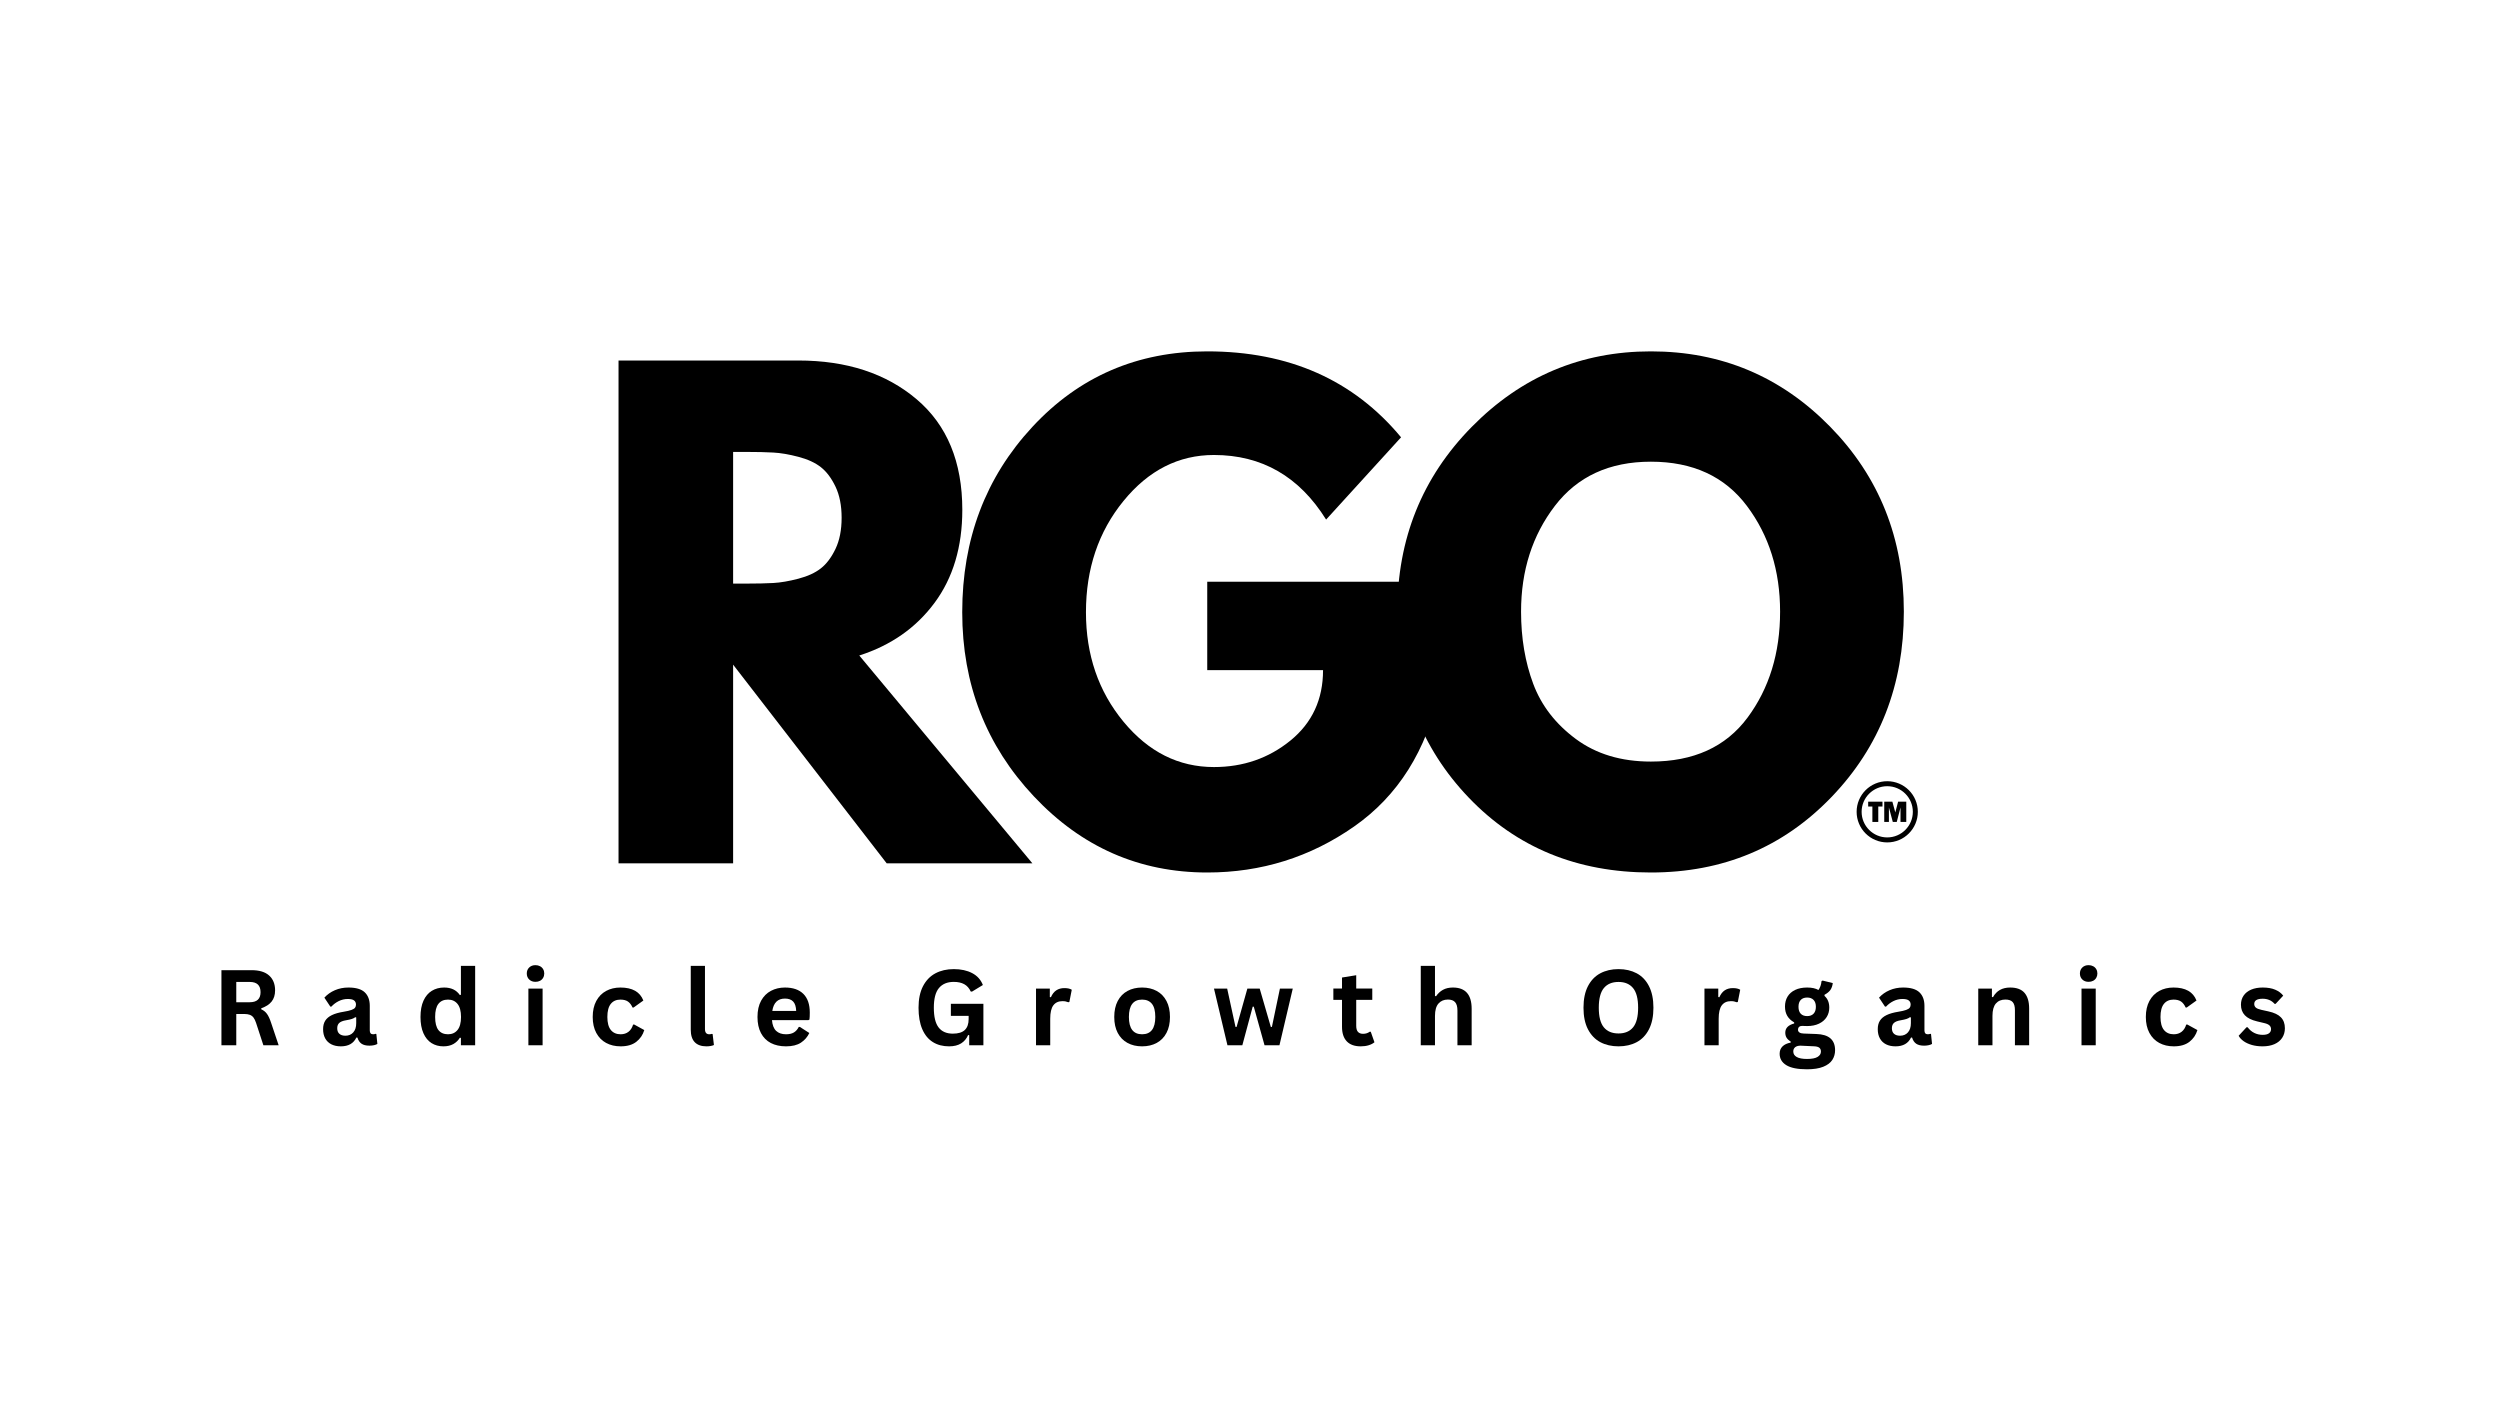 <svg version="1.0" preserveAspectRatio="xMidYMid meet" height="1080" viewBox="0 0 1440 810" zoomAndPan="magnify" width="1920" xmlns:xlink="http://www.w3.org/1999/xlink" xmlns="http://www.w3.org/2000/svg"><defs><g></g><clipPath id="d3b6723869"><path clip-rule="nonzero" d="M 1069.418 449.98 L 1104.668 449.98 L 1104.668 485.23 L 1069.418 485.23 Z M 1069.418 449.98"></path></clipPath></defs><g fill-opacity="1" fill="#000000"><g transform="translate(335.213, 497.293)"><g><path d="M 21.062 -289.641 L 124.625 -289.641 C 152.477 -289.641 175.18 -282.207 192.734 -267.344 C 210.297 -252.477 219.078 -231.238 219.078 -203.625 C 219.078 -182.32 213.75 -164.473 203.094 -150.078 C 192.445 -135.691 177.992 -125.57 159.734 -119.719 L 259.453 0 L 175.531 0 L 87.062 -114.453 L 87.062 0 L 21.062 0 Z M 87.062 -161.141 L 94.797 -161.141 C 100.879 -161.141 106.023 -161.254 110.234 -161.484 C 114.453 -161.723 119.25 -162.547 124.625 -163.953 C 130.008 -165.359 134.336 -167.348 137.609 -169.922 C 140.891 -172.492 143.703 -176.238 146.047 -181.156 C 148.391 -186.07 149.562 -192.039 149.562 -199.062 C 149.562 -206.082 148.391 -212.051 146.047 -216.969 C 143.703 -221.883 140.891 -225.629 137.609 -228.203 C 134.336 -230.773 130.008 -232.766 124.625 -234.172 C 119.25 -235.578 114.453 -236.395 110.234 -236.625 C 106.023 -236.863 100.879 -236.984 94.797 -236.984 L 87.062 -236.984 Z M 87.062 -161.141"></path></g></g></g><g fill-opacity="1" fill="#000000"><g transform="translate(546.167, 497.293)"><g><path d="M 282.969 -162.203 L 282.969 -99.359 C 275.477 -64.953 259.094 -38.91 233.812 -21.234 C 208.539 -3.566 180.336 5.266 149.203 5.266 C 110.117 5.266 76.828 -9.359 49.328 -38.609 C 21.828 -67.867 8.078 -103.211 8.078 -144.641 C 8.078 -186.773 21.535 -222.352 48.453 -251.375 C 75.367 -280.395 108.953 -294.906 149.203 -294.906 C 196.254 -294.906 233.469 -278.406 260.844 -245.406 L 217.672 -198.016 C 202.223 -222.816 180.688 -235.219 153.062 -235.219 C 132.707 -235.219 115.332 -226.379 100.938 -208.703 C 86.539 -191.035 79.344 -169.68 79.344 -144.641 C 79.344 -120.066 86.539 -99.062 100.938 -81.625 C 115.332 -64.188 132.707 -55.469 153.062 -55.469 C 169.914 -55.469 184.602 -60.555 197.125 -70.734 C 209.645 -80.922 215.906 -94.441 215.906 -111.297 L 149.203 -111.297 L 149.203 -162.203 Z M 282.969 -162.203"></path></g></g></g><g fill-opacity="1" fill="#000000"><g transform="translate(796.787, 497.293)"><g><path d="M 8.078 -145 C 8.078 -186.895 22.352 -222.352 50.906 -251.375 C 79.457 -280.395 113.863 -294.906 154.125 -294.906 C 194.613 -294.906 229.02 -280.453 257.344 -251.547 C 285.664 -222.641 299.828 -187.125 299.828 -145 C 299.828 -102.633 285.898 -67 258.047 -38.094 C 230.191 -9.188 195.551 5.266 154.125 5.266 C 111.758 5.266 76.828 -9.066 49.328 -37.734 C 21.828 -66.41 8.078 -102.164 8.078 -145 Z M 79.344 -145 C 79.344 -129.781 81.68 -115.91 86.359 -103.391 C 91.047 -90.867 99.238 -80.273 110.938 -71.609 C 122.645 -62.953 137.039 -58.625 154.125 -58.625 C 178.695 -58.625 197.242 -67.051 209.766 -83.906 C 222.285 -100.758 228.547 -121.125 228.547 -145 C 228.547 -168.633 222.164 -188.938 209.406 -205.906 C 196.656 -222.875 178.227 -231.359 154.125 -231.359 C 130.25 -231.359 111.816 -222.875 98.828 -205.906 C 85.836 -188.938 79.344 -168.633 79.344 -145 Z M 79.344 -145"></path></g></g></g><g fill-opacity="1" fill="#000000"><g transform="translate(121.922, 602.069)"><g><path d="M 5.625 0 L 5.625 -43.25 L 22.984 -43.25 C 27.461 -43.25 30.836 -42.219 33.109 -40.156 C 35.391 -38.094 36.531 -35.25 36.531 -31.625 C 36.531 -29 35.863 -26.848 34.531 -25.172 C 33.195 -23.492 31.211 -22.211 28.578 -21.328 L 28.578 -20.703 C 29.93 -20.109 31.023 -19.227 31.859 -18.062 C 32.703 -16.906 33.5 -15.18 34.25 -12.891 L 38.578 0 L 29.781 0 L 25.562 -12.922 C 25.125 -14.223 24.633 -15.234 24.094 -15.953 C 23.551 -16.672 22.859 -17.191 22.016 -17.516 C 21.18 -17.848 20.094 -18.016 18.75 -18.016 L 14.172 -18.016 L 14.172 0 Z M 21.953 -24.781 C 26.086 -24.781 28.156 -26.711 28.156 -30.578 C 28.156 -34.504 26.086 -36.469 21.953 -36.469 L 14.172 -36.469 L 14.172 -24.781 Z M 21.953 -24.781"></path></g></g></g><g fill-opacity="1" fill="#000000"><g transform="translate(183.618, 602.069)"><g><path d="M 12.719 0.625 C 10.625 0.625 8.805 0.238 7.266 -0.531 C 5.734 -1.301 4.551 -2.43 3.719 -3.922 C 2.895 -5.41 2.484 -7.195 2.484 -9.281 C 2.484 -11.219 2.895 -12.844 3.719 -14.156 C 4.551 -15.469 5.832 -16.539 7.562 -17.375 C 9.301 -18.219 11.57 -18.863 14.375 -19.312 C 16.32 -19.625 17.801 -19.969 18.812 -20.344 C 19.832 -20.719 20.52 -21.141 20.875 -21.609 C 21.238 -22.086 21.422 -22.691 21.422 -23.422 C 21.422 -24.473 21.051 -25.273 20.312 -25.828 C 19.582 -26.379 18.375 -26.656 16.688 -26.656 C 14.875 -26.656 13.145 -26.25 11.5 -25.438 C 9.863 -24.625 8.445 -23.562 7.25 -22.25 L 6.656 -22.25 L 3.219 -27.422 C 4.875 -29.254 6.895 -30.68 9.281 -31.703 C 11.664 -32.734 14.27 -33.25 17.094 -33.25 C 21.414 -33.25 24.539 -32.332 26.469 -30.5 C 28.406 -28.664 29.375 -26.062 29.375 -22.688 L 29.375 -8.516 C 29.375 -7.055 30.016 -6.328 31.297 -6.328 C 31.785 -6.328 32.27 -6.414 32.75 -6.594 L 33.156 -6.484 L 33.75 -0.766 C 33.289 -0.473 32.656 -0.234 31.844 -0.047 C 31.039 0.141 30.156 0.234 29.188 0.234 C 27.238 0.234 25.719 -0.141 24.625 -0.891 C 23.531 -1.641 22.742 -2.812 22.266 -4.406 L 21.656 -4.469 C 20.051 -1.07 17.07 0.625 12.719 0.625 Z M 15.328 -5.5 C 17.211 -5.5 18.723 -6.133 19.859 -7.406 C 20.992 -8.676 21.562 -10.445 21.562 -12.719 L 21.562 -16.031 L 21 -16.156 C 20.508 -15.758 19.863 -15.426 19.062 -15.156 C 18.258 -14.895 17.113 -14.633 15.625 -14.375 C 13.844 -14.082 12.562 -13.57 11.781 -12.844 C 11.008 -12.125 10.625 -11.109 10.625 -9.797 C 10.625 -8.391 11.035 -7.32 11.859 -6.594 C 12.691 -5.863 13.848 -5.5 15.328 -5.5 Z M 15.328 -5.5"></path></g></g></g><g fill-opacity="1" fill="#000000"><g transform="translate(239.281, 602.069)"><g><path d="M 16.125 0.625 C 13.539 0.625 11.254 0 9.266 -1.25 C 7.285 -2.508 5.734 -4.406 4.609 -6.938 C 3.484 -9.469 2.922 -12.586 2.922 -16.297 C 2.922 -20.023 3.5 -23.156 4.656 -25.688 C 5.812 -28.219 7.41 -30.109 9.453 -31.359 C 11.492 -32.617 13.852 -33.25 16.531 -33.25 C 18.562 -33.25 20.32 -32.895 21.812 -32.188 C 23.301 -31.488 24.562 -30.398 25.594 -28.922 L 26.203 -29.078 L 26.203 -45.734 L 34.406 -45.734 L 34.406 0 L 26.203 0 L 26.203 -4.234 L 25.594 -4.344 C 24.676 -2.812 23.43 -1.598 21.859 -0.703 C 20.285 0.18 18.375 0.625 16.125 0.625 Z M 18.781 -6.328 C 21.094 -6.328 22.914 -7.148 24.25 -8.797 C 25.594 -10.441 26.266 -12.941 26.266 -16.297 C 26.266 -19.648 25.594 -22.156 24.25 -23.812 C 22.914 -25.469 21.094 -26.297 18.781 -26.297 C 16.375 -26.297 14.535 -25.488 13.266 -23.875 C 11.992 -22.27 11.359 -19.742 11.359 -16.297 C 11.359 -12.867 11.992 -10.348 13.266 -8.734 C 14.535 -7.129 16.375 -6.328 18.781 -6.328 Z M 18.781 -6.328"></path></g></g></g><g fill-opacity="1" fill="#000000"><g transform="translate(299.647, 602.069)"><g><path d="M 8.781 -36.531 C 7.301 -36.531 6.098 -36.977 5.172 -37.875 C 4.242 -38.77 3.781 -39.93 3.781 -41.359 C 3.781 -42.754 4.242 -43.898 5.172 -44.797 C 6.098 -45.691 7.301 -46.141 8.781 -46.141 C 9.77 -46.141 10.648 -45.93 11.422 -45.516 C 12.191 -45.109 12.785 -44.539 13.203 -43.812 C 13.629 -43.094 13.844 -42.273 13.844 -41.359 C 13.844 -40.43 13.629 -39.598 13.203 -38.859 C 12.785 -38.129 12.191 -37.555 11.422 -37.141 C 10.648 -36.734 9.77 -36.531 8.781 -36.531 Z M 4.703 0 L 4.703 -32.625 L 12.891 -32.625 L 12.891 0 Z M 4.703 0"></path></g></g></g><g fill-opacity="1" fill="#000000"><g transform="translate(338.481, 602.069)"><g><path d="M 19.016 0.625 C 15.859 0.625 13.066 -0.031 10.641 -1.344 C 8.223 -2.656 6.332 -4.582 4.969 -7.125 C 3.602 -9.664 2.922 -12.723 2.922 -16.297 C 2.922 -19.891 3.602 -22.957 4.969 -25.5 C 6.332 -28.039 8.219 -29.969 10.625 -31.281 C 13.031 -32.594 15.781 -33.25 18.875 -33.25 C 25.75 -33.25 30.156 -30.754 32.094 -25.766 L 26.469 -21.734 L 25.859 -21.734 C 25.18 -23.273 24.305 -24.422 23.234 -25.172 C 22.16 -25.922 20.707 -26.297 18.875 -26.297 C 16.508 -26.297 14.664 -25.477 13.344 -23.844 C 12.02 -22.207 11.359 -19.691 11.359 -16.297 C 11.359 -12.941 12.023 -10.441 13.359 -8.797 C 14.703 -7.148 16.586 -6.328 19.016 -6.328 C 20.797 -6.328 22.301 -6.805 23.531 -7.766 C 24.758 -8.723 25.641 -10.098 26.172 -11.891 L 26.797 -11.953 L 32.625 -8.75 C 31.801 -5.988 30.27 -3.734 28.031 -1.984 C 25.789 -0.242 22.785 0.625 19.016 0.625 Z M 19.016 0.625"></path></g></g></g><g fill-opacity="1" fill="#000000"><g transform="translate(393.375, 602.069)"><g><path d="M 13.547 0.625 C 10.609 0.625 8.363 -0.164 6.812 -1.75 C 5.27 -3.344 4.5 -5.754 4.5 -8.984 L 4.5 -45.734 L 12.688 -45.734 L 12.688 -9.312 C 12.688 -7.32 13.516 -6.328 15.172 -6.328 C 15.648 -6.328 16.156 -6.406 16.688 -6.562 L 17.094 -6.453 L 17.844 -0.141 C 17.383 0.086 16.781 0.27 16.031 0.406 C 15.281 0.551 14.453 0.625 13.547 0.625 Z M 13.547 0.625"></path></g></g></g><g fill-opacity="1" fill="#000000"><g transform="translate(433.392, 602.069)"><g><path d="M 32.234 -14.469 L 11.266 -14.469 C 11.504 -11.625 12.312 -9.555 13.688 -8.266 C 15.07 -6.973 16.957 -6.328 19.344 -6.328 C 21.219 -6.328 22.734 -6.676 23.891 -7.375 C 25.055 -8.082 25.992 -9.145 26.703 -10.562 L 27.328 -10.562 L 32.781 -7.062 C 31.707 -4.781 30.098 -2.926 27.953 -1.5 C 25.805 -0.082 22.938 0.625 19.344 0.625 C 15.969 0.625 13.051 -0.016 10.594 -1.297 C 8.145 -2.578 6.254 -4.484 4.922 -7.016 C 3.586 -9.555 2.922 -12.648 2.922 -16.297 C 2.922 -20.004 3.617 -23.129 5.016 -25.672 C 6.422 -28.211 8.316 -30.109 10.703 -31.359 C 13.086 -32.617 15.77 -33.25 18.75 -33.25 C 23.363 -33.25 26.898 -32.023 29.359 -29.578 C 31.816 -27.129 33.047 -23.539 33.047 -18.812 C 33.047 -17.094 32.984 -15.758 32.859 -14.812 Z M 25.203 -19.766 C 25.117 -22.242 24.539 -24.051 23.469 -25.188 C 22.395 -26.32 20.82 -26.891 18.75 -26.891 C 14.613 -26.891 12.18 -24.516 11.453 -19.766 Z M 25.203 -19.766"></path></g></g></g><g fill-opacity="1" fill="#000000"><g transform="translate(490.119, 602.069)"><g></g></g></g><g fill-opacity="1" fill="#000000"><g transform="translate(525.67, 602.069)"><g><path d="M 21 0.625 C 17.395 0.625 14.273 -0.195 11.641 -1.844 C 9.004 -3.488 6.973 -5.973 5.547 -9.297 C 4.117 -12.617 3.406 -16.727 3.406 -21.625 C 3.406 -26.551 4.258 -30.676 5.969 -34 C 7.688 -37.32 10.066 -39.797 13.109 -41.422 C 16.16 -43.047 19.695 -43.859 23.719 -43.859 C 27.863 -43.859 31.395 -43.086 34.312 -41.547 C 37.227 -40.016 39.281 -37.734 40.469 -34.703 L 34.219 -30.906 L 33.484 -30.938 C 32.598 -32.875 31.348 -34.285 29.734 -35.172 C 28.129 -36.055 26.125 -36.5 23.719 -36.5 C 19.988 -36.5 17.141 -35.32 15.172 -32.969 C 13.203 -30.613 12.219 -26.832 12.219 -21.625 C 12.219 -16.395 13.141 -12.598 14.984 -10.234 C 16.828 -7.867 19.551 -6.688 23.156 -6.688 C 26.27 -6.688 28.566 -7.383 30.047 -8.781 C 31.523 -10.188 32.266 -12.281 32.266 -15.062 L 32.266 -16.922 L 22.031 -16.922 L 22.031 -23.875 L 40.766 -23.875 L 40.766 0 L 32.594 0 L 32.594 -5.797 L 31.969 -5.891 C 31.082 -3.816 29.738 -2.211 27.938 -1.078 C 26.133 0.055 23.82 0.625 21 0.625 Z M 21 0.625"></path></g></g></g><g fill-opacity="1" fill="#000000"><g transform="translate(592.04, 602.069)"><g><path d="M 4.703 0 L 4.703 -32.625 L 12.656 -32.625 L 12.656 -27.781 L 13.281 -27.656 C 14.07 -29.469 15.109 -30.797 16.391 -31.641 C 17.672 -32.492 19.227 -32.922 21.062 -32.922 C 22.914 -32.922 24.328 -32.602 25.297 -31.969 L 23.906 -24.906 L 23.281 -24.781 C 22.75 -25 22.234 -25.156 21.734 -25.25 C 21.242 -25.352 20.645 -25.406 19.938 -25.406 C 17.645 -25.406 15.895 -24.602 14.688 -23 C 13.488 -21.395 12.891 -18.816 12.891 -15.266 L 12.891 0 Z M 4.703 0"></path></g></g></g><g fill-opacity="1" fill="#000000"><g transform="translate(638.889, 602.069)"><g><path d="M 18.953 0.625 C 15.766 0.625 12.961 -0.031 10.547 -1.344 C 8.129 -2.656 6.254 -4.578 4.922 -7.109 C 3.586 -9.648 2.922 -12.711 2.922 -16.297 C 2.922 -19.891 3.586 -22.957 4.922 -25.5 C 6.254 -28.039 8.129 -29.969 10.547 -31.281 C 12.961 -32.594 15.766 -33.25 18.953 -33.25 C 22.148 -33.25 24.957 -32.594 27.375 -31.281 C 29.789 -29.969 31.664 -28.039 33 -25.5 C 34.344 -22.957 35.016 -19.891 35.016 -16.297 C 35.016 -12.711 34.344 -9.648 33 -7.109 C 31.664 -4.578 29.789 -2.656 27.375 -1.344 C 24.957 -0.031 22.148 0.625 18.953 0.625 Z M 18.953 -6.328 C 24.023 -6.328 26.562 -9.648 26.562 -16.297 C 26.562 -19.742 25.91 -22.27 24.609 -23.875 C 23.305 -25.488 21.422 -26.297 18.953 -26.297 C 13.891 -26.297 11.359 -22.961 11.359 -16.297 C 11.359 -9.648 13.891 -6.328 18.953 -6.328 Z M 18.953 -6.328"></path></g></g></g><g fill-opacity="1" fill="#000000"><g transform="translate(698.072, 602.069)"><g><path d="M 17.516 0 L 8.938 0 L 1.188 -32.625 L 8.781 -32.625 L 13.578 -10.562 L 14.203 -10.562 L 20.406 -32.625 L 27.516 -32.625 L 33.922 -10.562 L 34.547 -10.562 L 39.156 -32.625 L 46.562 -32.625 L 38.891 0 L 30.297 0 L 24.109 -22.219 L 23.484 -22.219 Z M 17.516 0"></path></g></g></g><g fill-opacity="1" fill="#000000"><g transform="translate(767.044, 602.069)"><g><path d="M 22.516 -7.781 L 24.641 -1.719 C 23.754 -0.988 22.641 -0.414 21.297 0 C 19.953 0.414 18.43 0.625 16.734 0.625 C 13.211 0.625 10.535 -0.332 8.703 -2.25 C 6.867 -4.176 5.953 -6.977 5.953 -10.656 L 5.953 -26.141 L 0.969 -26.141 L 0.969 -32.656 L 5.953 -32.656 L 5.953 -39.016 L 14.141 -40.344 L 14.141 -32.656 L 23.391 -32.656 L 23.391 -26.141 L 14.141 -26.141 L 14.141 -11.234 C 14.141 -9.617 14.473 -8.441 15.141 -7.703 C 15.816 -6.961 16.797 -6.594 18.078 -6.594 C 19.535 -6.594 20.805 -6.988 21.891 -7.781 Z M 22.516 -7.781"></path></g></g></g><g fill-opacity="1" fill="#000000"><g transform="translate(813.657, 602.069)"><g><path d="M 4.703 0 L 4.703 -45.734 L 12.891 -45.734 L 12.891 -28.359 L 13.516 -28.25 C 14.598 -29.844 15.926 -31.07 17.5 -31.938 C 19.082 -32.812 20.988 -33.25 23.219 -33.25 C 30.414 -33.25 34.016 -29.164 34.016 -21 L 34.016 0 L 25.828 0 L 25.828 -19.969 C 25.828 -22.195 25.379 -23.812 24.484 -24.812 C 23.598 -25.82 22.219 -26.328 20.344 -26.328 C 18.062 -26.328 16.25 -25.562 14.906 -24.031 C 13.562 -22.5 12.891 -20.117 12.891 -16.891 L 12.891 0 Z M 4.703 0"></path></g></g></g><g fill-opacity="1" fill="#000000"><g transform="translate(873.135, 602.069)"><g></g></g></g><g fill-opacity="1" fill="#000000"><g transform="translate(908.686, 602.069)"><g><path d="M 23.578 0.625 C 19.609 0.625 16.109 -0.18 13.078 -1.797 C 10.055 -3.422 7.688 -5.895 5.969 -9.219 C 4.258 -12.539 3.406 -16.676 3.406 -21.625 C 3.406 -26.57 4.258 -30.707 5.969 -34.031 C 7.688 -37.352 10.055 -39.82 13.078 -41.438 C 16.109 -43.051 19.609 -43.859 23.578 -43.859 C 27.535 -43.859 31.023 -43.055 34.047 -41.453 C 37.066 -39.848 39.426 -37.379 41.125 -34.047 C 42.832 -30.711 43.688 -26.57 43.688 -21.625 C 43.688 -16.676 42.832 -12.535 41.125 -9.203 C 39.426 -5.867 37.066 -3.395 34.047 -1.781 C 31.023 -0.176 27.535 0.625 23.578 0.625 Z M 23.578 -6.797 C 27.242 -6.797 30.039 -7.973 31.969 -10.328 C 33.906 -12.691 34.875 -16.457 34.875 -21.625 C 34.875 -26.789 33.906 -30.555 31.969 -32.922 C 30.039 -35.285 27.242 -36.469 23.578 -36.469 C 19.891 -36.469 17.07 -35.285 15.125 -32.922 C 13.188 -30.555 12.219 -26.789 12.219 -21.625 C 12.219 -16.457 13.188 -12.691 15.125 -10.328 C 17.07 -7.973 19.891 -6.797 23.578 -6.797 Z M 23.578 -6.797"></path></g></g></g><g fill-opacity="1" fill="#000000"><g transform="translate(977.067, 602.069)"><g><path d="M 4.703 0 L 4.703 -32.625 L 12.656 -32.625 L 12.656 -27.781 L 13.281 -27.656 C 14.07 -29.469 15.109 -30.797 16.391 -31.641 C 17.672 -32.492 19.227 -32.922 21.062 -32.922 C 22.914 -32.922 24.328 -32.602 25.297 -31.969 L 23.906 -24.906 L 23.281 -24.781 C 22.75 -25 22.234 -25.156 21.734 -25.25 C 21.242 -25.352 20.645 -25.406 19.938 -25.406 C 17.645 -25.406 15.895 -24.602 14.688 -23 C 13.488 -21.395 12.891 -18.816 12.891 -15.266 L 12.891 0 Z M 4.703 0"></path></g></g></g><g fill-opacity="1" fill="#000000"><g transform="translate(1023.916, 602.069)"><g><path d="M 16.922 13.844 C 11.535 13.844 7.562 13.051 5 11.469 C 2.438 9.895 1.156 7.695 1.156 4.875 C 1.156 3.164 1.703 1.766 2.797 0.672 C 3.891 -0.422 5.461 -1.156 7.516 -1.531 L 7.516 -2.156 C 6.41 -2.832 5.613 -3.578 5.125 -4.391 C 4.645 -5.211 4.406 -6.164 4.406 -7.25 C 4.406 -9.875 6.113 -11.641 9.531 -12.547 L 9.531 -13.156 C 7.77 -14.164 6.445 -15.414 5.562 -16.906 C 4.676 -18.395 4.234 -20.191 4.234 -22.297 C 4.234 -24.473 4.727 -26.383 5.719 -28.031 C 6.719 -29.676 8.176 -30.957 10.094 -31.875 C 12.02 -32.789 14.328 -33.25 17.016 -33.25 C 19.734 -33.25 21.898 -32.773 23.516 -31.828 C 24.523 -33.285 25.109 -34.973 25.266 -36.891 L 25.875 -37.266 L 31.766 -35.828 C 31.586 -34.266 31.133 -32.953 30.406 -31.891 C 29.676 -30.836 28.539 -29.898 27 -29.078 L 27 -28.422 C 28.832 -26.805 29.75 -24.551 29.75 -21.656 C 29.75 -19.645 29.242 -17.836 28.234 -16.234 C 27.234 -14.641 25.77 -13.379 23.844 -12.453 C 21.926 -11.523 19.648 -11.062 17.016 -11.062 L 15.766 -11.094 C 14.973 -11.133 14.422 -11.156 14.109 -11.156 C 13.359 -11.156 12.77 -10.953 12.344 -10.547 C 11.926 -10.141 11.719 -9.617 11.719 -8.984 C 11.719 -8.297 11.992 -7.758 12.547 -7.375 C 13.098 -6.988 13.906 -6.781 14.969 -6.75 L 22.266 -6.484 C 29.484 -6.266 33.094 -3.156 33.094 2.844 C 33.094 4.945 32.555 6.82 31.484 8.469 C 30.41 10.113 28.672 11.422 26.266 12.391 C 23.859 13.359 20.742 13.844 16.922 13.844 Z M 17.016 -16.797 C 18.586 -16.797 19.816 -17.258 20.703 -18.188 C 21.586 -19.113 22.031 -20.438 22.031 -22.156 C 22.031 -23.875 21.586 -25.191 20.703 -26.109 C 19.816 -27.023 18.586 -27.484 17.016 -27.484 C 15.41 -27.484 14.176 -27.023 13.312 -26.109 C 12.445 -25.191 12.016 -23.875 12.016 -22.156 C 12.016 -20.414 12.445 -19.086 13.312 -18.172 C 14.176 -17.254 15.41 -16.797 17.016 -16.797 Z M 16.922 7.891 C 19.723 7.891 21.758 7.492 23.031 6.703 C 24.301 5.922 24.938 4.898 24.938 3.641 C 24.938 2.609 24.609 1.852 23.953 1.375 C 23.305 0.895 22.273 0.633 20.859 0.594 L 14.406 0.297 C 14.188 0.297 13.984 0.285 13.797 0.266 C 13.609 0.242 13.426 0.234 13.25 0.234 C 11.875 0.234 10.82 0.531 10.094 1.125 C 9.375 1.719 9.016 2.535 9.016 3.578 C 9.016 4.961 9.676 6.023 11 6.766 C 12.32 7.516 14.297 7.891 16.922 7.891 Z M 16.922 7.891"></path></g></g></g><g fill-opacity="1" fill="#000000"><g transform="translate(1079.106, 602.069)"><g><path d="M 12.719 0.625 C 10.625 0.625 8.805 0.238 7.266 -0.531 C 5.734 -1.301 4.551 -2.43 3.719 -3.922 C 2.895 -5.41 2.484 -7.195 2.484 -9.281 C 2.484 -11.219 2.895 -12.844 3.719 -14.156 C 4.551 -15.469 5.832 -16.539 7.562 -17.375 C 9.301 -18.219 11.57 -18.863 14.375 -19.312 C 16.32 -19.625 17.801 -19.969 18.812 -20.344 C 19.832 -20.719 20.52 -21.141 20.875 -21.609 C 21.238 -22.086 21.422 -22.691 21.422 -23.422 C 21.422 -24.473 21.051 -25.273 20.312 -25.828 C 19.582 -26.379 18.375 -26.656 16.688 -26.656 C 14.875 -26.656 13.145 -26.25 11.5 -25.438 C 9.863 -24.625 8.445 -23.562 7.25 -22.25 L 6.656 -22.25 L 3.219 -27.422 C 4.875 -29.254 6.895 -30.68 9.281 -31.703 C 11.664 -32.734 14.27 -33.25 17.094 -33.25 C 21.414 -33.25 24.539 -32.332 26.469 -30.5 C 28.406 -28.664 29.375 -26.062 29.375 -22.688 L 29.375 -8.516 C 29.375 -7.055 30.016 -6.328 31.297 -6.328 C 31.785 -6.328 32.27 -6.414 32.75 -6.594 L 33.156 -6.484 L 33.75 -0.766 C 33.289 -0.473 32.656 -0.234 31.844 -0.047 C 31.039 0.141 30.156 0.234 29.188 0.234 C 27.238 0.234 25.719 -0.141 24.625 -0.891 C 23.531 -1.641 22.742 -2.812 22.266 -4.406 L 21.656 -4.469 C 20.051 -1.07 17.07 0.625 12.719 0.625 Z M 15.328 -5.5 C 17.211 -5.5 18.723 -6.133 19.859 -7.406 C 20.992 -8.676 21.562 -10.445 21.562 -12.719 L 21.562 -16.031 L 21 -16.156 C 20.508 -15.758 19.863 -15.426 19.062 -15.156 C 18.258 -14.895 17.113 -14.633 15.625 -14.375 C 13.844 -14.082 12.562 -13.57 11.781 -12.844 C 11.008 -12.125 10.625 -11.109 10.625 -9.797 C 10.625 -8.391 11.035 -7.32 11.859 -6.594 C 12.691 -5.863 13.848 -5.5 15.328 -5.5 Z M 15.328 -5.5"></path></g></g></g><g fill-opacity="1" fill="#000000"><g transform="translate(1134.769, 602.069)"><g><path d="M 4.703 0 L 4.703 -32.625 L 12.578 -32.625 L 12.578 -27.828 L 13.188 -27.688 C 15.219 -31.395 18.516 -33.25 23.078 -33.25 C 26.836 -33.25 29.598 -32.223 31.359 -30.172 C 33.129 -28.117 34.016 -25.129 34.016 -21.203 L 34.016 0 L 25.828 0 L 25.828 -20.203 C 25.828 -22.367 25.391 -23.93 24.516 -24.891 C 23.648 -25.848 22.258 -26.328 20.344 -26.328 C 18 -26.328 16.172 -25.566 14.859 -24.047 C 13.547 -22.523 12.891 -20.141 12.891 -16.891 L 12.891 0 Z M 4.703 0"></path></g></g></g><g fill-opacity="1" fill="#000000"><g transform="translate(1194.248, 602.069)"><g><path d="M 8.781 -36.531 C 7.301 -36.531 6.098 -36.977 5.172 -37.875 C 4.242 -38.77 3.781 -39.93 3.781 -41.359 C 3.781 -42.754 4.242 -43.898 5.172 -44.797 C 6.098 -45.691 7.301 -46.141 8.781 -46.141 C 9.77 -46.141 10.648 -45.93 11.422 -45.516 C 12.191 -45.109 12.785 -44.539 13.203 -43.812 C 13.629 -43.094 13.844 -42.273 13.844 -41.359 C 13.844 -40.43 13.629 -39.598 13.203 -38.859 C 12.785 -38.129 12.191 -37.555 11.422 -37.141 C 10.648 -36.734 9.77 -36.531 8.781 -36.531 Z M 4.703 0 L 4.703 -32.625 L 12.891 -32.625 L 12.891 0 Z M 4.703 0"></path></g></g></g><g fill-opacity="1" fill="#000000"><g transform="translate(1233.081, 602.069)"><g><path d="M 19.016 0.625 C 15.859 0.625 13.066 -0.031 10.641 -1.344 C 8.223 -2.656 6.332 -4.582 4.969 -7.125 C 3.602 -9.664 2.922 -12.723 2.922 -16.297 C 2.922 -19.891 3.602 -22.957 4.969 -25.5 C 6.332 -28.039 8.219 -29.969 10.625 -31.281 C 13.031 -32.594 15.781 -33.25 18.875 -33.25 C 25.75 -33.25 30.156 -30.754 32.094 -25.766 L 26.469 -21.734 L 25.859 -21.734 C 25.18 -23.273 24.305 -24.422 23.234 -25.172 C 22.16 -25.922 20.707 -26.297 18.875 -26.297 C 16.508 -26.297 14.664 -25.477 13.344 -23.844 C 12.02 -22.207 11.359 -19.691 11.359 -16.297 C 11.359 -12.941 12.023 -10.441 13.359 -8.797 C 14.703 -7.148 16.586 -6.328 19.016 -6.328 C 20.797 -6.328 22.301 -6.805 23.531 -7.766 C 24.758 -8.723 25.641 -10.098 26.172 -11.891 L 26.797 -11.953 L 32.625 -8.75 C 31.801 -5.988 30.27 -3.734 28.031 -1.984 C 25.789 -0.242 22.785 0.625 19.016 0.625 Z M 19.016 0.625"></path></g></g></g><g fill-opacity="1" fill="#000000"><g transform="translate(1287.975, 602.069)"><g><path d="M 15.266 0.625 C 13.035 0.625 10.992 0.363 9.141 -0.156 C 7.285 -0.688 5.703 -1.41 4.391 -2.328 C 3.078 -3.242 2.109 -4.289 1.484 -5.469 L 6.031 -10.375 L 6.656 -10.375 C 7.738 -8.914 9.02 -7.82 10.5 -7.094 C 11.977 -6.363 13.586 -6 15.328 -6 C 16.922 -6 18.117 -6.285 18.922 -6.859 C 19.734 -7.43 20.141 -8.25 20.141 -9.312 C 20.141 -10.145 19.848 -10.844 19.266 -11.406 C 18.68 -11.969 17.742 -12.406 16.453 -12.719 L 12.125 -13.75 C 8.895 -14.52 6.535 -15.695 5.047 -17.281 C 3.555 -18.875 2.812 -20.895 2.812 -23.344 C 2.812 -25.375 3.328 -27.133 4.359 -28.625 C 5.398 -30.125 6.859 -31.27 8.734 -32.062 C 10.617 -32.852 12.816 -33.25 15.328 -33.25 C 18.266 -33.25 20.695 -32.82 22.625 -31.969 C 24.562 -31.125 26.07 -29.992 27.156 -28.578 L 22.781 -23.844 L 22.188 -23.844 C 21.281 -24.863 20.258 -25.609 19.125 -26.078 C 17.988 -26.555 16.723 -26.797 15.328 -26.797 C 12.086 -26.797 10.469 -25.789 10.469 -23.781 C 10.469 -22.938 10.77 -22.242 11.375 -21.703 C 11.977 -21.172 13.035 -20.738 14.547 -20.406 L 18.578 -19.516 C 21.891 -18.805 24.305 -17.664 25.828 -16.094 C 27.359 -14.531 28.125 -12.43 28.125 -9.797 C 28.125 -7.723 27.609 -5.895 26.578 -4.312 C 25.555 -2.738 24.078 -1.52 22.141 -0.656 C 20.211 0.195 17.922 0.625 15.266 0.625 Z M 15.266 0.625"></path></g></g></g><path fill-rule="nonzero" fill-opacity="1" d="M 1081.887 464.559 L 1081.887 473.438 L 1078.492 473.438 L 1078.492 464.559 L 1076.07 464.559 L 1076.07 461.762 L 1084.305 461.762 L 1084.305 464.559 L 1081.887 464.559" fill="#000000"></path><path fill-rule="nonzero" fill-opacity="1" d="M 1098.016 461.762 L 1098.016 473.438 L 1094.688 473.438 L 1094.688 465.09 L 1092.527 473.438 L 1090.254 473.438 L 1088.008 465.09 L 1088.008 473.438 L 1085.324 473.438 L 1085.324 461.762 L 1090.004 461.762 L 1091.699 467.961 L 1093.316 461.762 L 1098.016 461.762" fill="#000000"></path><g clip-path="url(#d3b6723869)"><path fill-rule="nonzero" fill-opacity="1" d="M 1087.043 452.852 C 1078.91 452.852 1072.293 459.469 1072.293 467.605 C 1072.293 475.738 1078.91 482.355 1087.043 482.355 C 1095.176 482.355 1101.793 475.738 1101.793 467.605 C 1101.793 459.469 1095.176 452.852 1087.043 452.852 Z M 1087.043 485.23 C 1084.664 485.23 1082.355 484.762 1080.18 483.844 C 1078.082 482.957 1076.199 481.684 1074.578 480.066 C 1072.961 478.449 1071.691 476.562 1070.805 474.465 C 1069.883 472.293 1069.418 469.984 1069.418 467.605 C 1069.418 465.227 1069.883 462.918 1070.805 460.742 C 1071.691 458.645 1072.961 456.758 1074.578 455.141 C 1076.199 453.523 1078.082 452.254 1080.18 451.363 C 1082.355 450.445 1084.664 449.98 1087.043 449.98 C 1089.422 449.98 1091.73 450.445 1093.902 451.363 C 1096.004 452.254 1097.887 453.523 1099.504 455.141 C 1101.125 456.758 1102.395 458.645 1103.281 460.742 C 1104.203 462.918 1104.668 465.227 1104.668 467.605 C 1104.668 469.984 1104.203 472.293 1103.281 474.465 C 1102.395 476.562 1101.125 478.449 1099.504 480.066 C 1097.887 481.684 1096.004 482.957 1093.902 483.844 C 1091.73 484.762 1089.422 485.23 1087.043 485.23" fill="#000000"></path></g></svg>